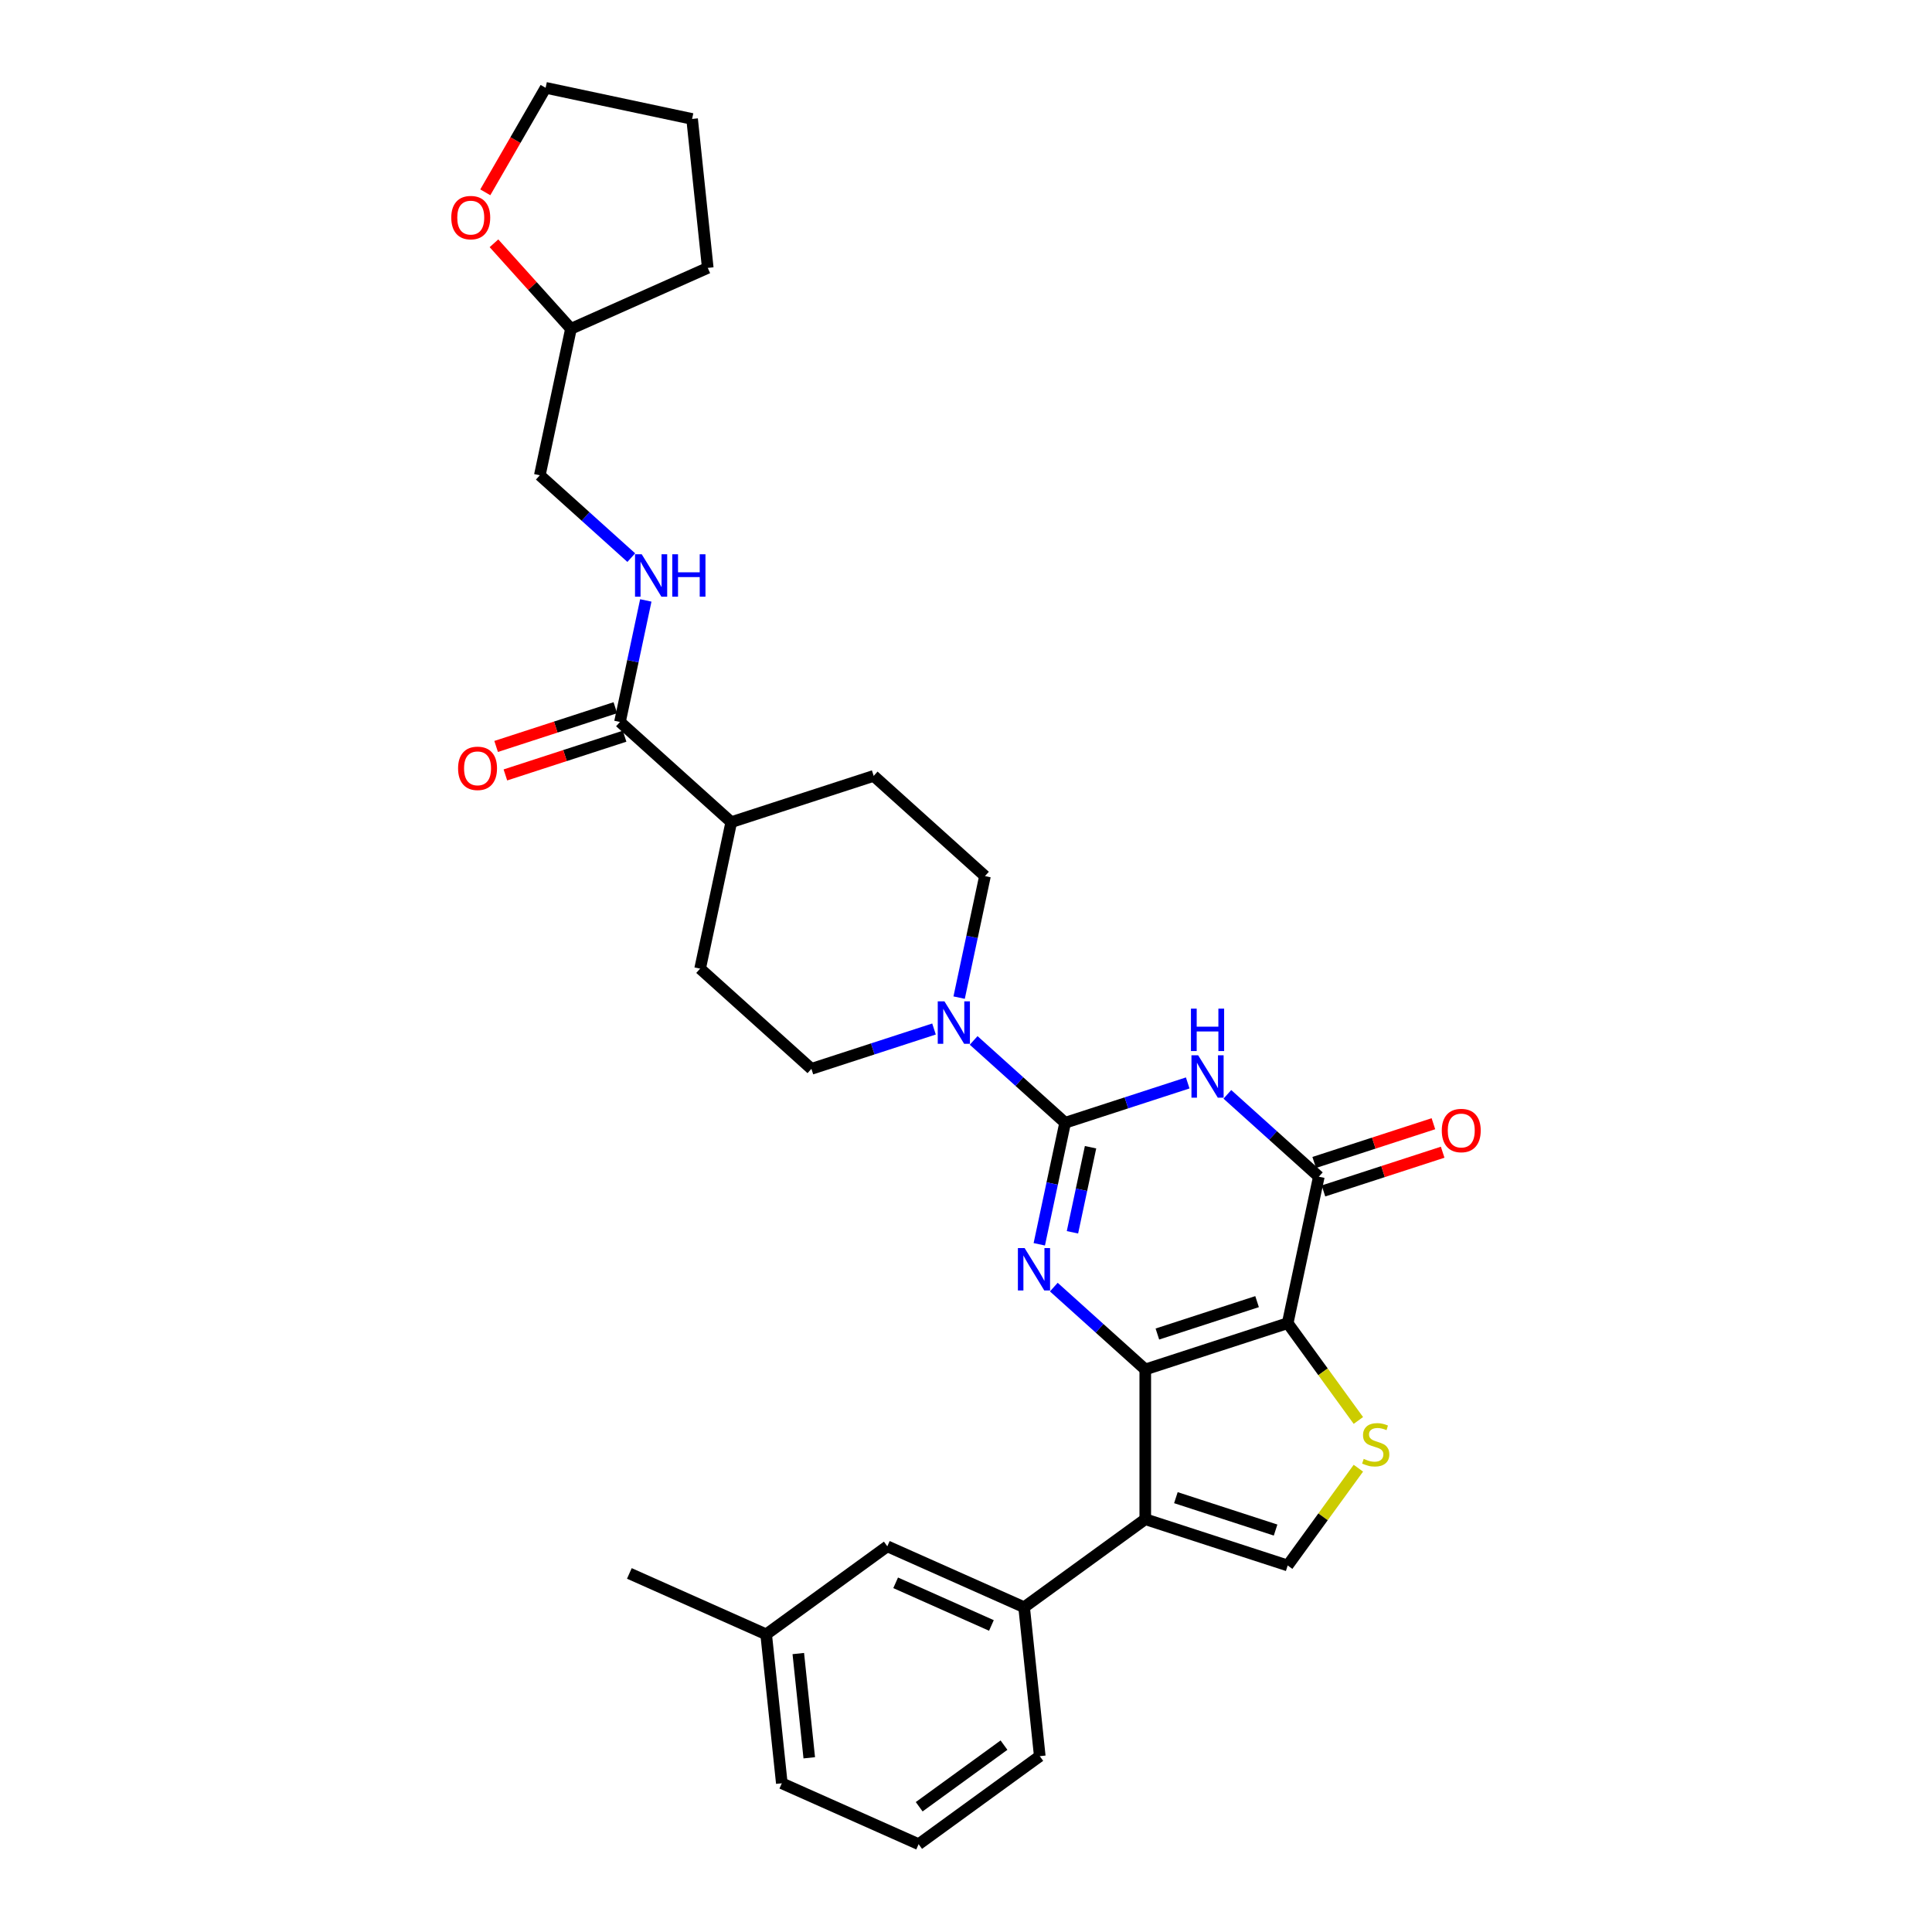 <?xml version='1.0' encoding='iso-8859-1'?>
<svg version='1.1' baseProfile='full'
              xmlns='http://www.w3.org/2000/svg'
                      xmlns:rdkit='http://www.rdkit.org/xml'
                      xmlns:xlink='http://www.w3.org/1999/xlink'
                  xml:space='preserve'
width='1000px' height='1000px' viewBox='0 0 1000 1000'>
<!-- END OF HEADER -->
<rect style='opacity:1.0;fill:#FFFFFF;stroke:none' width='1000' height='1000' x='0' y='0'> </rect>
<path class='bond-0' d='M 592.79,708.827 L 666.508,684.875' style='fill:none;fill-rule:evenodd;stroke:#000000;stroke-width:6px;stroke-linecap:butt;stroke-linejoin:miter;stroke-opacity:1' />
<path class='bond-0' d='M 599.058,690.491 L 650.66,673.724' style='fill:none;fill-rule:evenodd;stroke:#000000;stroke-width:6px;stroke-linecap:butt;stroke-linejoin:miter;stroke-opacity:1' />
<path class='bond-2' d='M 592.79,708.827 L 569.121,687.515' style='fill:none;fill-rule:evenodd;stroke:#000000;stroke-width:6px;stroke-linecap:butt;stroke-linejoin:miter;stroke-opacity:1' />
<path class='bond-2' d='M 569.121,687.515 L 545.451,666.203' style='fill:none;fill-rule:evenodd;stroke:#0000FF;stroke-width:6px;stroke-linecap:butt;stroke-linejoin:miter;stroke-opacity:1' />
<path class='bond-4' d='M 592.79,708.827 L 592.79,786.339' style='fill:none;fill-rule:evenodd;stroke:#000000;stroke-width:6px;stroke-linecap:butt;stroke-linejoin:miter;stroke-opacity:1' />
<path class='bond-5' d='M 666.508,684.875 L 682.624,609.057' style='fill:none;fill-rule:evenodd;stroke:#000000;stroke-width:6px;stroke-linecap:butt;stroke-linejoin:miter;stroke-opacity:1' />
<path class='bond-6' d='M 666.508,684.875 L 684.8,710.052' style='fill:none;fill-rule:evenodd;stroke:#000000;stroke-width:6px;stroke-linecap:butt;stroke-linejoin:miter;stroke-opacity:1' />
<path class='bond-6' d='M 684.8,710.052 L 703.092,735.229' style='fill:none;fill-rule:evenodd;stroke:#CCCC00;stroke-width:6px;stroke-linecap:butt;stroke-linejoin:miter;stroke-opacity:1' />
<path class='bond-1' d='M 551.304,581.145 L 544.618,612.597' style='fill:none;fill-rule:evenodd;stroke:#000000;stroke-width:6px;stroke-linecap:butt;stroke-linejoin:miter;stroke-opacity:1' />
<path class='bond-1' d='M 544.618,612.597 L 537.933,644.049' style='fill:none;fill-rule:evenodd;stroke:#0000FF;stroke-width:6px;stroke-linecap:butt;stroke-linejoin:miter;stroke-opacity:1' />
<path class='bond-1' d='M 564.462,593.803 L 559.782,615.82' style='fill:none;fill-rule:evenodd;stroke:#000000;stroke-width:6px;stroke-linecap:butt;stroke-linejoin:miter;stroke-opacity:1' />
<path class='bond-1' d='M 559.782,615.82 L 555.102,637.836' style='fill:none;fill-rule:evenodd;stroke:#0000FF;stroke-width:6px;stroke-linecap:butt;stroke-linejoin:miter;stroke-opacity:1' />
<path class='bond-3' d='M 551.304,581.145 L 583.031,570.836' style='fill:none;fill-rule:evenodd;stroke:#000000;stroke-width:6px;stroke-linecap:butt;stroke-linejoin:miter;stroke-opacity:1' />
<path class='bond-3' d='M 583.031,570.836 L 614.759,560.527' style='fill:none;fill-rule:evenodd;stroke:#0000FF;stroke-width:6px;stroke-linecap:butt;stroke-linejoin:miter;stroke-opacity:1' />
<path class='bond-8' d='M 551.304,581.145 L 527.634,559.832' style='fill:none;fill-rule:evenodd;stroke:#000000;stroke-width:6px;stroke-linecap:butt;stroke-linejoin:miter;stroke-opacity:1' />
<path class='bond-8' d='M 527.634,559.832 L 503.964,538.52' style='fill:none;fill-rule:evenodd;stroke:#0000FF;stroke-width:6px;stroke-linecap:butt;stroke-linejoin:miter;stroke-opacity:1' />
<path class='bond-32' d='M 635.284,566.433 L 658.954,587.745' style='fill:none;fill-rule:evenodd;stroke:#0000FF;stroke-width:6px;stroke-linecap:butt;stroke-linejoin:miter;stroke-opacity:1' />
<path class='bond-32' d='M 658.954,587.745 L 682.624,609.057' style='fill:none;fill-rule:evenodd;stroke:#000000;stroke-width:6px;stroke-linecap:butt;stroke-linejoin:miter;stroke-opacity:1' />
<path class='bond-7' d='M 592.79,786.339 L 666.508,810.291' style='fill:none;fill-rule:evenodd;stroke:#000000;stroke-width:6px;stroke-linecap:butt;stroke-linejoin:miter;stroke-opacity:1' />
<path class='bond-7' d='M 608.638,775.188 L 660.241,791.955' style='fill:none;fill-rule:evenodd;stroke:#000000;stroke-width:6px;stroke-linecap:butt;stroke-linejoin:miter;stroke-opacity:1' />
<path class='bond-9' d='M 592.79,786.339 L 530.082,831.899' style='fill:none;fill-rule:evenodd;stroke:#000000;stroke-width:6px;stroke-linecap:butt;stroke-linejoin:miter;stroke-opacity:1' />
<path class='bond-12' d='M 685.019,616.429 L 715.87,606.405' style='fill:none;fill-rule:evenodd;stroke:#000000;stroke-width:6px;stroke-linecap:butt;stroke-linejoin:miter;stroke-opacity:1' />
<path class='bond-12' d='M 715.87,606.405 L 746.722,596.381' style='fill:none;fill-rule:evenodd;stroke:#FF0000;stroke-width:6px;stroke-linecap:butt;stroke-linejoin:miter;stroke-opacity:1' />
<path class='bond-12' d='M 680.228,601.686 L 711.08,591.661' style='fill:none;fill-rule:evenodd;stroke:#000000;stroke-width:6px;stroke-linecap:butt;stroke-linejoin:miter;stroke-opacity:1' />
<path class='bond-12' d='M 711.08,591.661 L 741.932,581.637' style='fill:none;fill-rule:evenodd;stroke:#FF0000;stroke-width:6px;stroke-linecap:butt;stroke-linejoin:miter;stroke-opacity:1' />
<path class='bond-31' d='M 703.092,759.937 L 684.8,785.114' style='fill:none;fill-rule:evenodd;stroke:#CCCC00;stroke-width:6px;stroke-linecap:butt;stroke-linejoin:miter;stroke-opacity:1' />
<path class='bond-31' d='M 684.8,785.114 L 666.508,810.291' style='fill:none;fill-rule:evenodd;stroke:#000000;stroke-width:6px;stroke-linecap:butt;stroke-linejoin:miter;stroke-opacity:1' />
<path class='bond-13' d='M 496.446,516.366 L 503.132,484.914' style='fill:none;fill-rule:evenodd;stroke:#0000FF;stroke-width:6px;stroke-linecap:butt;stroke-linejoin:miter;stroke-opacity:1' />
<path class='bond-13' d='M 503.132,484.914 L 509.817,453.462' style='fill:none;fill-rule:evenodd;stroke:#000000;stroke-width:6px;stroke-linecap:butt;stroke-linejoin:miter;stroke-opacity:1' />
<path class='bond-14' d='M 483.439,532.614 L 451.711,542.923' style='fill:none;fill-rule:evenodd;stroke:#0000FF;stroke-width:6px;stroke-linecap:butt;stroke-linejoin:miter;stroke-opacity:1' />
<path class='bond-14' d='M 451.711,542.923 L 419.984,553.232' style='fill:none;fill-rule:evenodd;stroke:#000000;stroke-width:6px;stroke-linecap:butt;stroke-linejoin:miter;stroke-opacity:1' />
<path class='bond-16' d='M 530.082,831.899 L 459.272,800.372' style='fill:none;fill-rule:evenodd;stroke:#000000;stroke-width:6px;stroke-linecap:butt;stroke-linejoin:miter;stroke-opacity:1' />
<path class='bond-16' d='M 513.156,841.332 L 463.588,819.263' style='fill:none;fill-rule:evenodd;stroke:#000000;stroke-width:6px;stroke-linecap:butt;stroke-linejoin:miter;stroke-opacity:1' />
<path class='bond-24' d='M 530.082,831.899 L 538.185,908.985' style='fill:none;fill-rule:evenodd;stroke:#000000;stroke-width:6px;stroke-linecap:butt;stroke-linejoin:miter;stroke-opacity:1' />
<path class='bond-10' d='M 320.895,373.684 L 378.497,425.549' style='fill:none;fill-rule:evenodd;stroke:#000000;stroke-width:6px;stroke-linecap:butt;stroke-linejoin:miter;stroke-opacity:1' />
<path class='bond-11' d='M 320.895,373.684 L 327.58,342.232' style='fill:none;fill-rule:evenodd;stroke:#000000;stroke-width:6px;stroke-linecap:butt;stroke-linejoin:miter;stroke-opacity:1' />
<path class='bond-11' d='M 327.58,342.232 L 334.266,310.78' style='fill:none;fill-rule:evenodd;stroke:#0000FF;stroke-width:6px;stroke-linecap:butt;stroke-linejoin:miter;stroke-opacity:1' />
<path class='bond-17' d='M 318.5,366.312 L 287.648,376.336' style='fill:none;fill-rule:evenodd;stroke:#000000;stroke-width:6px;stroke-linecap:butt;stroke-linejoin:miter;stroke-opacity:1' />
<path class='bond-17' d='M 287.648,376.336 L 256.796,386.361' style='fill:none;fill-rule:evenodd;stroke:#FF0000;stroke-width:6px;stroke-linecap:butt;stroke-linejoin:miter;stroke-opacity:1' />
<path class='bond-17' d='M 323.29,381.056 L 292.439,391.08' style='fill:none;fill-rule:evenodd;stroke:#000000;stroke-width:6px;stroke-linecap:butt;stroke-linejoin:miter;stroke-opacity:1' />
<path class='bond-17' d='M 292.439,391.08 L 261.587,401.104' style='fill:none;fill-rule:evenodd;stroke:#FF0000;stroke-width:6px;stroke-linecap:butt;stroke-linejoin:miter;stroke-opacity:1' />
<path class='bond-21' d='M 326.748,288.626 L 303.078,267.313' style='fill:none;fill-rule:evenodd;stroke:#0000FF;stroke-width:6px;stroke-linecap:butt;stroke-linejoin:miter;stroke-opacity:1' />
<path class='bond-21' d='M 303.078,267.313 L 279.408,246.001' style='fill:none;fill-rule:evenodd;stroke:#000000;stroke-width:6px;stroke-linecap:butt;stroke-linejoin:miter;stroke-opacity:1' />
<path class='bond-19' d='M 509.817,453.462 L 452.215,401.597' style='fill:none;fill-rule:evenodd;stroke:#000000;stroke-width:6px;stroke-linecap:butt;stroke-linejoin:miter;stroke-opacity:1' />
<path class='bond-20' d='M 419.984,553.232 L 362.382,501.367' style='fill:none;fill-rule:evenodd;stroke:#000000;stroke-width:6px;stroke-linecap:butt;stroke-linejoin:miter;stroke-opacity:1' />
<path class='bond-15' d='M 378.497,425.549 L 362.382,501.367' style='fill:none;fill-rule:evenodd;stroke:#000000;stroke-width:6px;stroke-linecap:butt;stroke-linejoin:miter;stroke-opacity:1' />
<path class='bond-34' d='M 378.497,425.549 L 452.215,401.597' style='fill:none;fill-rule:evenodd;stroke:#000000;stroke-width:6px;stroke-linecap:butt;stroke-linejoin:miter;stroke-opacity:1' />
<path class='bond-22' d='M 459.272,800.372 L 396.564,845.932' style='fill:none;fill-rule:evenodd;stroke:#000000;stroke-width:6px;stroke-linecap:butt;stroke-linejoin:miter;stroke-opacity:1' />
<path class='bond-18' d='M 255.673,125.925 L 275.599,148.054' style='fill:none;fill-rule:evenodd;stroke:#FF0000;stroke-width:6px;stroke-linecap:butt;stroke-linejoin:miter;stroke-opacity:1' />
<path class='bond-18' d='M 275.599,148.054 L 295.524,170.183' style='fill:none;fill-rule:evenodd;stroke:#000000;stroke-width:6px;stroke-linecap:butt;stroke-linejoin:miter;stroke-opacity:1' />
<path class='bond-26' d='M 251.186,99.544 L 266.8,72.499' style='fill:none;fill-rule:evenodd;stroke:#FF0000;stroke-width:6px;stroke-linecap:butt;stroke-linejoin:miter;stroke-opacity:1' />
<path class='bond-26' d='M 266.8,72.499 L 282.414,45.455' style='fill:none;fill-rule:evenodd;stroke:#000000;stroke-width:6px;stroke-linecap:butt;stroke-linejoin:miter;stroke-opacity:1' />
<path class='bond-23' d='M 279.408,246.001 L 295.524,170.183' style='fill:none;fill-rule:evenodd;stroke:#000000;stroke-width:6px;stroke-linecap:butt;stroke-linejoin:miter;stroke-opacity:1' />
<path class='bond-28' d='M 396.564,845.932 L 325.754,814.405' style='fill:none;fill-rule:evenodd;stroke:#000000;stroke-width:6px;stroke-linecap:butt;stroke-linejoin:miter;stroke-opacity:1' />
<path class='bond-33' d='M 396.564,845.932 L 404.666,923.019' style='fill:none;fill-rule:evenodd;stroke:#000000;stroke-width:6px;stroke-linecap:butt;stroke-linejoin:miter;stroke-opacity:1' />
<path class='bond-33' d='M 413.197,855.875 L 418.868,909.835' style='fill:none;fill-rule:evenodd;stroke:#000000;stroke-width:6px;stroke-linecap:butt;stroke-linejoin:miter;stroke-opacity:1' />
<path class='bond-29' d='M 295.524,170.183 L 366.334,138.657' style='fill:none;fill-rule:evenodd;stroke:#000000;stroke-width:6px;stroke-linecap:butt;stroke-linejoin:miter;stroke-opacity:1' />
<path class='bond-25' d='M 538.185,908.985 L 475.477,954.545' style='fill:none;fill-rule:evenodd;stroke:#000000;stroke-width:6px;stroke-linecap:butt;stroke-linejoin:miter;stroke-opacity:1' />
<path class='bond-25' d='M 519.666,903.278 L 475.771,935.17' style='fill:none;fill-rule:evenodd;stroke:#000000;stroke-width:6px;stroke-linecap:butt;stroke-linejoin:miter;stroke-opacity:1' />
<path class='bond-27' d='M 475.477,954.545 L 404.666,923.019' style='fill:none;fill-rule:evenodd;stroke:#000000;stroke-width:6px;stroke-linecap:butt;stroke-linejoin:miter;stroke-opacity:1' />
<path class='bond-35' d='M 282.414,45.455 L 358.232,61.57' style='fill:none;fill-rule:evenodd;stroke:#000000;stroke-width:6px;stroke-linecap:butt;stroke-linejoin:miter;stroke-opacity:1' />
<path class='bond-30' d='M 366.334,138.657 L 358.232,61.57' style='fill:none;fill-rule:evenodd;stroke:#000000;stroke-width:6px;stroke-linecap:butt;stroke-linejoin:miter;stroke-opacity:1' />
<path  class='atom-3' d='M 530.336 645.987
L 537.529 657.613
Q 538.242 658.76, 539.389 660.838
Q 540.536 662.915, 540.599 663.039
L 540.599 645.987
L 543.513 645.987
L 543.513 667.938
L 540.505 667.938
L 532.785 655.226
Q 531.886 653.738, 530.925 652.032
Q 529.995 650.327, 529.716 649.8
L 529.716 667.938
L 526.863 667.938
L 526.863 645.987
L 530.336 645.987
' fill='#0000FF'/>
<path  class='atom-4' d='M 620.169 546.217
L 627.362 557.843
Q 628.075 558.991, 629.223 561.068
Q 630.37 563.145, 630.432 563.269
L 630.432 546.217
L 633.346 546.217
L 633.346 568.168
L 630.339 568.168
L 622.619 555.456
Q 621.719 553.968, 620.758 552.263
Q 619.828 550.557, 619.549 550.03
L 619.549 568.168
L 616.697 568.168
L 616.697 546.217
L 620.169 546.217
' fill='#0000FF'/>
<path  class='atom-4' d='M 616.433 522.07
L 619.41 522.07
L 619.41 531.403
L 630.633 531.403
L 630.633 522.07
L 633.61 522.07
L 633.61 544.022
L 630.633 544.022
L 630.633 533.883
L 619.41 533.883
L 619.41 544.022
L 616.433 544.022
L 616.433 522.07
' fill='#0000FF'/>
<path  class='atom-7' d='M 705.867 755.117
Q 706.115 755.21, 707.138 755.644
Q 708.161 756.078, 709.278 756.357
Q 710.425 756.605, 711.541 756.605
Q 713.618 756.605, 714.827 755.613
Q 716.037 754.59, 716.037 752.823
Q 716.037 751.614, 715.417 750.869
Q 714.827 750.125, 713.897 749.722
Q 712.967 749.319, 711.417 748.854
Q 709.464 748.265, 708.286 747.707
Q 707.138 747.149, 706.301 745.971
Q 705.495 744.793, 705.495 742.808
Q 705.495 740.049, 707.355 738.344
Q 709.247 736.638, 712.967 736.638
Q 715.51 736.638, 718.393 737.848
L 717.68 740.235
Q 715.044 739.15, 713.06 739.15
Q 710.921 739.15, 709.743 740.049
Q 708.565 740.917, 708.596 742.436
Q 708.596 743.614, 709.185 744.328
Q 709.805 745.041, 710.673 745.444
Q 711.572 745.847, 713.06 746.312
Q 715.044 746.932, 716.223 747.552
Q 717.401 748.172, 718.238 749.443
Q 719.106 750.683, 719.106 752.823
Q 719.106 755.861, 717.06 757.504
Q 715.044 759.117, 711.665 759.117
Q 709.712 759.117, 708.223 758.683
Q 706.766 758.28, 705.03 757.566
L 705.867 755.117
' fill='#CCCC00'/>
<path  class='atom-9' d='M 488.849 518.304
L 496.042 529.93
Q 496.756 531.078, 497.903 533.155
Q 499.05 535.232, 499.112 535.356
L 499.112 518.304
L 502.026 518.304
L 502.026 540.255
L 499.019 540.255
L 491.299 527.543
Q 490.4 526.055, 489.438 524.35
Q 488.508 522.644, 488.229 522.117
L 488.229 540.255
L 485.377 540.255
L 485.377 518.304
L 488.849 518.304
' fill='#0000FF'/>
<path  class='atom-12' d='M 332.158 286.891
L 339.351 298.517
Q 340.065 299.664, 341.212 301.742
Q 342.359 303.819, 342.421 303.943
L 342.421 286.891
L 345.335 286.891
L 345.335 308.842
L 342.328 308.842
L 334.608 296.13
Q 333.709 294.642, 332.748 292.937
Q 331.817 291.231, 331.538 290.704
L 331.538 308.842
L 328.686 308.842
L 328.686 286.891
L 332.158 286.891
' fill='#0000FF'/>
<path  class='atom-12' d='M 347.971 286.891
L 350.947 286.891
L 350.947 296.223
L 362.171 296.223
L 362.171 286.891
L 365.147 286.891
L 365.147 308.842
L 362.171 308.842
L 362.171 298.703
L 350.947 298.703
L 350.947 308.842
L 347.971 308.842
L 347.971 286.891
' fill='#0000FF'/>
<path  class='atom-13' d='M 746.265 585.167
Q 746.265 579.896, 748.869 576.951
Q 751.473 574.006, 756.341 574.006
Q 761.209 574.006, 763.813 576.951
Q 766.418 579.896, 766.418 585.167
Q 766.418 590.5, 763.782 593.538
Q 761.147 596.546, 756.341 596.546
Q 751.505 596.546, 748.869 593.538
Q 746.265 590.531, 746.265 585.167
M 756.341 594.065
Q 759.69 594.065, 761.488 591.833
Q 763.317 589.57, 763.317 585.167
Q 763.317 580.858, 761.488 578.687
Q 759.69 576.486, 756.341 576.486
Q 752.993 576.486, 751.163 578.656
Q 749.365 580.827, 749.365 585.167
Q 749.365 589.601, 751.163 591.833
Q 752.993 594.065, 756.341 594.065
' fill='#FF0000'/>
<path  class='atom-18' d='M 237.101 397.698
Q 237.101 392.427, 239.705 389.482
Q 242.31 386.536, 247.177 386.536
Q 252.045 386.536, 254.65 389.482
Q 257.254 392.427, 257.254 397.698
Q 257.254 403.031, 254.619 406.069
Q 251.983 409.077, 247.177 409.077
Q 242.341 409.077, 239.705 406.069
Q 237.101 403.062, 237.101 397.698
M 247.177 406.596
Q 250.526 406.596, 252.324 404.364
Q 254.153 402.101, 254.153 397.698
Q 254.153 393.388, 252.324 391.218
Q 250.526 389.017, 247.177 389.017
Q 243.829 389.017, 242 391.187
Q 240.201 393.357, 240.201 397.698
Q 240.201 402.132, 242 404.364
Q 243.829 406.596, 247.177 406.596
' fill='#FF0000'/>
<path  class='atom-19' d='M 233.582 112.643
Q 233.582 107.373, 236.187 104.427
Q 238.791 101.482, 243.659 101.482
Q 248.527 101.482, 251.131 104.427
Q 253.735 107.373, 253.735 112.643
Q 253.735 117.976, 251.1 121.015
Q 248.464 124.022, 243.659 124.022
Q 238.822 124.022, 236.187 121.015
Q 233.582 118.007, 233.582 112.643
M 243.659 121.542
Q 247.007 121.542, 248.806 119.309
Q 250.635 117.046, 250.635 112.643
Q 250.635 108.334, 248.806 106.163
Q 247.007 103.962, 243.659 103.962
Q 240.31 103.962, 238.481 106.132
Q 236.683 108.303, 236.683 112.643
Q 236.683 117.077, 238.481 119.309
Q 240.31 121.542, 243.659 121.542
' fill='#FF0000'/>
</svg>
